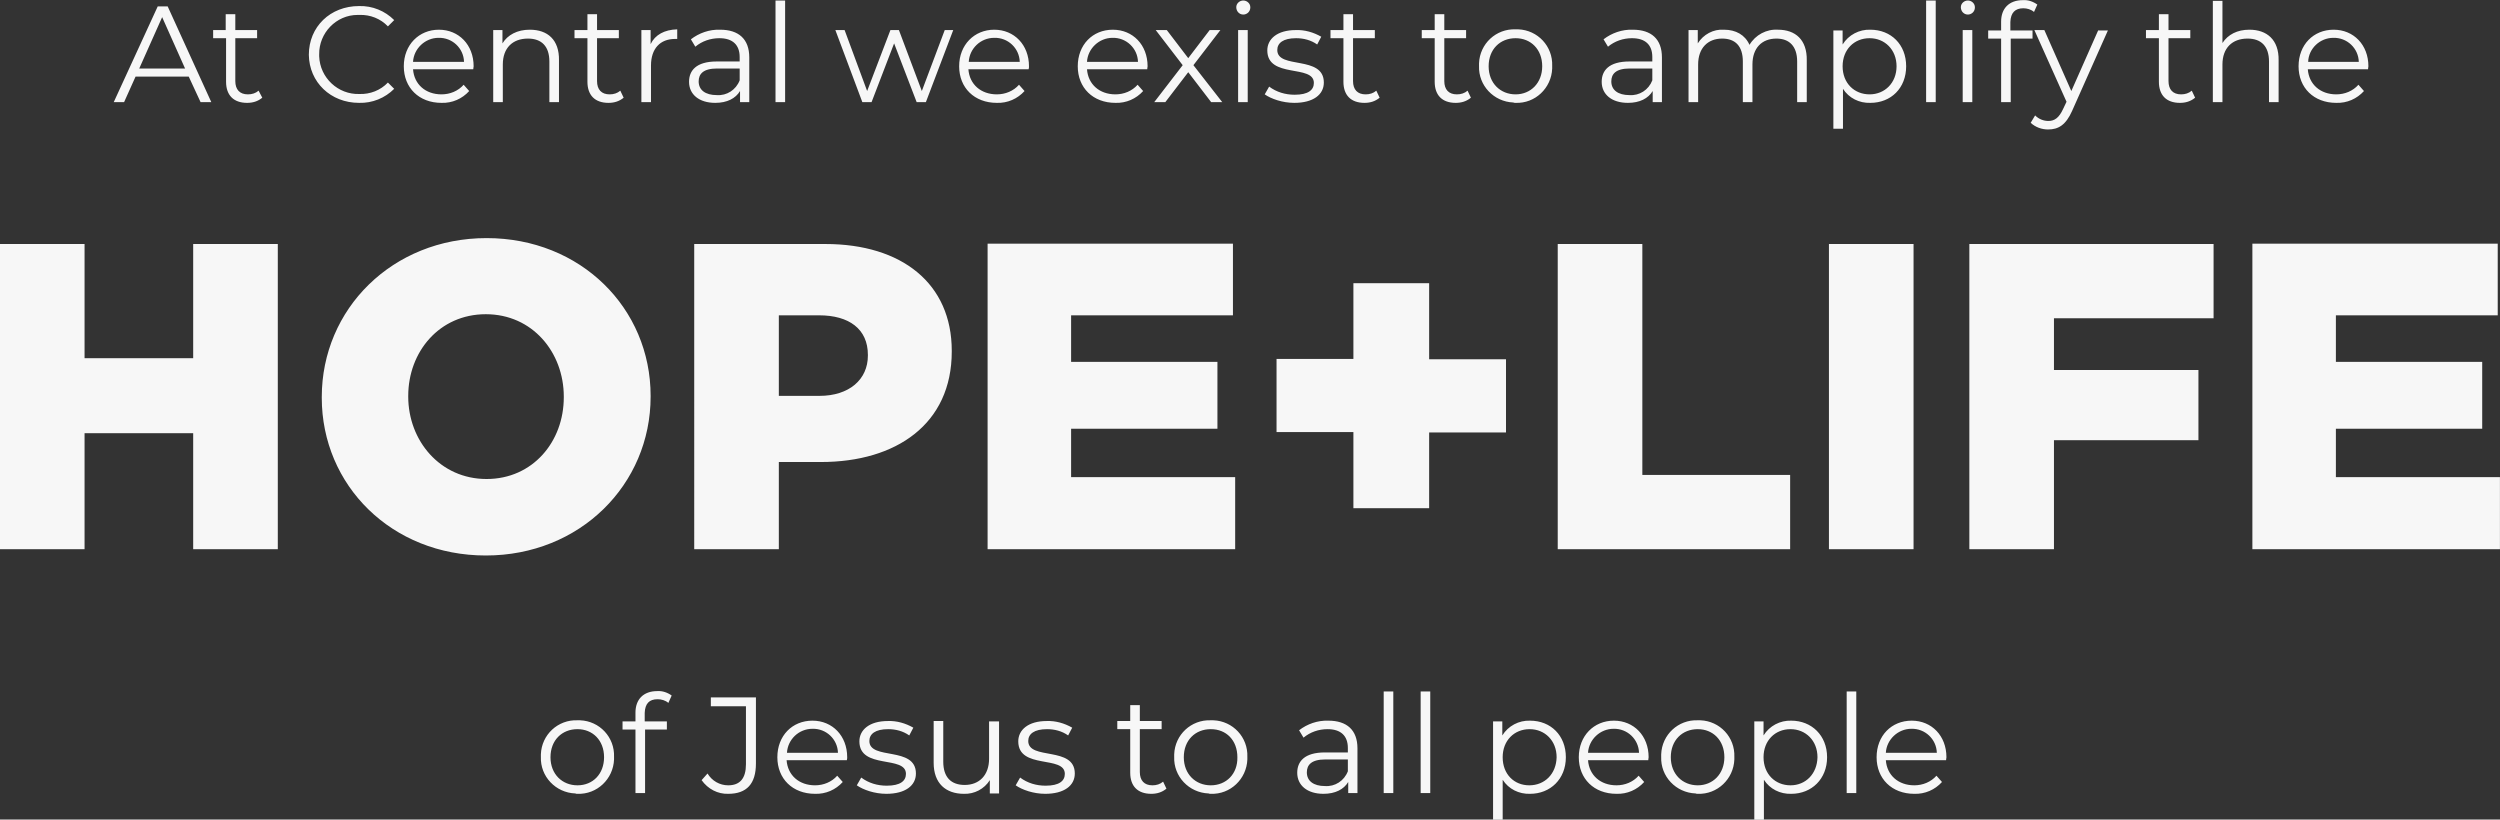 <?xml version="1.0" encoding="utf-8"?>
<!-- Generator: Adobe Illustrator 27.8.1, SVG Export Plug-In . SVG Version: 6.00 Build 0)  -->
<svg version="1.1" id="Layer_1" xmlns="http://www.w3.org/2000/svg" xmlns:xlink="http://www.w3.org/1999/xlink" x="0px" y="0px"
	 viewBox="0 0 676.6 221.8" style="enable-background:new 0 0 676.6 221.8;" xml:space="preserve">
<rect x="0" y="0" width="676.6" height="221.8" fill="#333333" stroke="none"/>
<style type="text/css">
	.st0{fill:#F7F7F7;}
</style>
<g id="Grupo_10" transform="translate(-623.316 -527.361)">
	<path id="Trazado_1579" class="st0" d="M677.6,555h2.9l-11.8-25.9h-2.7L654.1,555h2.8l3.1-6.9h14.4L677.6,555z M661,545.9l6.2-13.9
		l6.2,13.9H661z M693.3,551.9c-0.8,0.7-1.8,1-2.9,1c-2.2,0-3.4-1.3-3.4-3.6v-11.6h5.9v-2.2h-5.9v-4.3h-2.6v4.3H681v2.2h3.5v11.8
		c0,3.6,2,5.7,5.7,5.7c1.5,0,2.9-0.4,4.1-1.4L693.3,551.9z M720.5,555.2c3.6,0.1,7-1.3,9.5-3.8l-1.7-1.7c-2,2.1-4.8,3.2-7.7,3.1
		c-5.8,0.2-10.7-4.4-10.9-10.2c0-0.2,0-0.3,0-0.5c-0.1-5.8,4.6-10.7,10.4-10.7c0.2,0,0.3,0,0.5,0c2.9-0.1,5.7,1,7.7,3.1l1.7-1.7
		c-2.5-2.5-5.9-3.9-9.5-3.8c-7.8,0-13.6,5.6-13.6,13.2C707,549.6,712.8,555.2,720.5,555.2z M751.5,545.3c0-5.8-4-9.9-9.4-9.9
		s-9.5,4.1-9.5,9.9c0,5.8,4.1,9.9,10.2,9.9c2.9,0.1,5.6-1.1,7.5-3.2l-1.5-1.7c-1.5,1.7-3.7,2.6-6,2.6c-4.3,0-7.4-2.7-7.7-6.8h16.3
		C751.4,545.8,751.5,545.5,751.5,545.3z M742,537.6c3.7-0.1,6.8,2.8,6.9,6.5h-13.8C735.3,540.5,738.4,537.6,742,537.6z M766.7,535.4
		c-3.4,0-6,1.4-7.4,3.7v-3.6h-2.5V555h2.6v-10.2c0-4.4,2.6-7,6.8-7c3.7,0,5.8,2.1,5.8,6.2v11h2.6v-11.3
		C774.7,538.1,771.5,535.4,766.7,535.4z M791.2,551.9c-0.8,0.7-1.8,1-2.9,1c-2.2,0-3.4-1.3-3.4-3.6v-11.6h5.9v-2.2h-5.9v-4.3h-2.6
		v4.3h-3.5v2.2h3.5v11.8c0,3.6,2,5.7,5.7,5.7c1.5,0,2.9-0.4,4.1-1.4L791.2,551.9z M799.4,539.3v-3.8h-2.5V555h2.6v-9.9
		c0-4.6,2.5-7.2,6.5-7.2c0.2,0,0.4,0,0.6,0v-2.6C803.1,535.4,800.6,536.8,799.4,539.3L799.4,539.3z M818.2,535.4
		c-2.9-0.1-5.7,0.9-7.9,2.6l1.2,2c1.8-1.5,4.1-2.3,6.5-2.3c3.6,0,5.5,1.8,5.5,5.1v1.2h-6.2c-5.6,0-7.5,2.5-7.5,5.5
		c0,3.4,2.7,5.7,7.1,5.7c3.2,0,5.5-1.2,6.7-3.2v3h2.5v-12.1C826.1,537.9,823.2,535.4,818.2,535.4L818.2,535.4z M817.3,553.1
		c-3.1,0-4.9-1.4-4.9-3.7c0-2,1.2-3.5,5-3.5h6.1v3.2C822.5,551.7,820,553.3,817.3,553.1L817.3,553.1z M833.2,555h2.6v-27.5h-2.6V555
		z M879,535.5l-6.2,16.5l-6.2-16.5h-2.3l-6.3,16.5l-6.1-16.5h-2.5l7.3,19.5h2.5l6.1-15.9l6.1,15.9h2.5l7.4-19.5H879z M901.8,545.3
		c0-5.8-4-9.9-9.4-9.9s-9.5,4.1-9.5,9.9c0,5.8,4.1,9.9,10.2,9.9c2.9,0.1,5.6-1.1,7.5-3.2l-1.5-1.7c-1.5,1.7-3.7,2.6-6,2.6
		c-4.3,0-7.4-2.7-7.7-6.8h16.3C901.8,545.8,901.8,545.5,901.8,545.3L901.8,545.3z M892.4,537.6c3.7-0.1,6.8,2.8,6.9,6.5h-13.8
		C885.7,540.5,888.7,537.6,892.4,537.6L892.4,537.6z M933.9,545.3c0-5.8-4-9.9-9.4-9.9c-5.5,0-9.5,4.1-9.5,9.9
		c0,5.8,4.1,9.9,10.2,9.9c2.9,0.1,5.6-1.1,7.5-3.2l-1.5-1.7c-1.5,1.7-3.7,2.6-6,2.6c-4.3,0-7.4-2.7-7.7-6.8h16.3
		C933.8,545.8,933.9,545.5,933.9,545.3L933.9,545.3z M924.4,537.6c3.7-0.1,6.8,2.8,6.9,6.5h-13.8
		C917.7,540.5,920.8,537.6,924.4,537.6L924.4,537.6z M954.1,555l-7.8-10l7.3-9.5h-2.9l-5.8,7.6l-5.8-7.6h-3l7.3,9.5l-7.7,10h3
		l6.2-8.1l6.2,8.1H954.1z M959.8,531.3c1,0,1.9-0.8,1.9-1.9c0,0,0,0,0-0.1c0-1-0.9-1.8-1.9-1.8c0,0,0,0,0,0c-1,0-1.9,0.8-1.9,1.8
		C957.9,530.4,958.7,531.3,959.8,531.3C959.8,531.3,959.8,531.3,959.8,531.3L959.8,531.3z M958.4,555h2.6v-19.5h-2.6V555z
		 M973.6,555.2c5.1,0,8-2.2,8-5.5c0-7.5-12.6-3.5-12.6-8.8c0-1.9,1.6-3.2,5.1-3.2c2,0,4,0.5,5.7,1.7l1.1-2.1
		c-2.1-1.2-4.5-1.9-6.9-1.8c-5,0-7.7,2.4-7.7,5.5c0,7.7,12.6,3.7,12.6,8.8c0,1.9-1.5,3.2-5.2,3.2c-2.5,0-4.9-0.7-6.9-2.2l-1.2,2.1
		C967.3,554.1,970.4,555.2,973.6,555.2L973.6,555.2z M995.8,551.9c-0.8,0.7-1.8,1-2.9,1c-2.2,0-3.4-1.3-3.4-3.6v-11.6h5.9v-2.2h-5.9
		v-4.3h-2.6v4.3h-3.5v2.2h3.5v11.8c0,3.6,2,5.7,5.7,5.7c1.5,0,2.9-0.4,4.1-1.4L995.8,551.9z M1020.5,551.9c-0.8,0.7-1.8,1-2.9,1
		c-2.2,0-3.4-1.3-3.4-3.6v-11.6h5.9v-2.2h-5.9v-4.3h-2.6v4.3h-3.5v2.2h3.5v11.8c0,3.6,2,5.7,5.7,5.7c1.5,0,2.9-0.4,4.1-1.4
		L1020.5,551.9z M1033.5,555.2c5.3,0.2,9.7-4,9.9-9.3c0-0.2,0-0.4,0-0.7c0.2-5.3-3.9-9.7-9.2-9.9c-0.2,0-0.5,0-0.7,0
		c-5.3-0.2-9.7,3.9-9.9,9.2c0,0.2,0,0.4,0,0.7c-0.2,5.3,4,9.7,9.3,9.9C1033,555.2,1033.3,555.2,1033.5,555.2z M1033.5,552.9
		c-4.1,0-7.3-3-7.3-7.6c0-4.6,3.1-7.6,7.3-7.6c4.1,0,7.2,3,7.2,7.6C1040.7,549.8,1037.6,552.9,1033.5,552.9z M1065.2,535.4
		c-2.9-0.1-5.7,0.9-7.9,2.6l1.2,2c1.8-1.5,4.1-2.3,6.5-2.3c3.6,0,5.5,1.8,5.5,5.1v1.2h-6.2c-5.6,0-7.5,2.5-7.5,5.5
		c0,3.4,2.7,5.7,7.1,5.7c3.2,0,5.5-1.2,6.7-3.2v3h2.5v-12.1C1073.1,537.9,1070.2,535.4,1065.2,535.4z M1064.3,553.1
		c-3.1,0-4.9-1.4-4.9-3.7c0-2,1.2-3.5,5-3.5h6.1v3.2C1069.5,551.7,1067,553.3,1064.3,553.1z M1104.5,535.4c-3.1-0.2-6.1,1.4-7.7,4.1
		c-1.2-2.7-3.7-4.1-6.9-4.1c-2.9-0.2-5.6,1.3-7.1,3.7v-3.6h-2.5V555h2.6v-10.2c0-4.4,2.6-7,6.5-7c3.6,0,5.6,2.1,5.6,6.2v11h2.6
		v-10.2c0-4.4,2.5-7,6.5-7c3.5,0,5.6,2.1,5.6,6.2v11h2.6v-11.3C1112.4,538.1,1109.2,535.4,1104.5,535.4z M1129.5,535.4
		c-3-0.1-5.9,1.4-7.5,4v-3.8h-2.5v26.6h2.6v-10.8c1.6,2.5,4.4,3.9,7.4,3.8c5.6,0,9.7-4,9.7-9.9
		C1139.2,539.4,1135.1,535.4,1129.5,535.4z M1129.3,552.9c-4.1,0-7.3-3-7.3-7.6c0-4.5,3.1-7.6,7.3-7.6c4.1,0,7.3,3.1,7.3,7.6
		C1136.6,549.8,1133.4,552.9,1129.3,552.9z M1144.6,555h2.6v-27.5h-2.6V555z M1155.9,531.3c1,0,1.9-0.8,1.9-1.9c0,0,0,0,0-0.1
		c0-1-0.9-1.8-1.9-1.8c0,0,0,0,0,0c-1,0-1.9,0.8-1.9,1.8C1154,530.4,1154.8,531.3,1155.9,531.3
		C1155.9,531.3,1155.9,531.3,1155.9,531.3z M1154.5,555h2.6v-19.5h-2.6V555z M1170.9,529.6c1,0,2.1,0.3,2.9,1l0.9-2
		c-1.1-0.8-2.5-1.3-3.9-1.2c-3.8,0-5.9,2.3-5.9,5.8v2.4h-3.5v2.2h3.5V555h2.6v-17.2h5.9v-2.2h-6v-2.3
		C1167.5,530.8,1168.7,529.6,1170.9,529.6z M1191.2,535.5l-7.3,16.5l-7.3-16.5h-2.7l8.7,19.4l-0.9,1.9c-1.1,2.4-2.3,3.3-4,3.3
		c-1.3,0-2.6-0.5-3.6-1.5l-1.2,2c1.3,1.2,3,1.8,4.7,1.8c2.8,0,4.8-1.2,6.5-5l9.7-21.8H1191.2z M1216.5,551.9c-0.8,0.7-1.8,1-2.9,1
		c-2.2,0-3.4-1.3-3.4-3.6v-11.6h5.9v-2.2h-5.9v-4.3h-2.6v4.3h-3.5v2.2h3.5v11.8c0,3.6,2,5.7,5.7,5.7c1.5,0,2.9-0.4,4.1-1.4
		L1216.5,551.9z M1232.1,535.4c-3.3,0-5.8,1.3-7.3,3.6v-11.4h-2.6V555h2.6v-10.2c0-4.4,2.6-7,6.8-7c3.7,0,5.8,2.1,5.8,6.2v11h2.6
		v-11.3C1240.1,538.1,1236.8,535.4,1232.1,535.4z M1264.3,545.3c0-5.8-4-9.9-9.4-9.9c-5.5,0-9.5,4.1-9.5,9.9c0,5.8,4.1,9.9,10.2,9.9
		c2.9,0.1,5.6-1.1,7.5-3.2l-1.5-1.7c-1.5,1.7-3.7,2.6-6,2.6c-4.3,0-7.4-2.7-7.7-6.8h16.3C1264.2,545.8,1264.3,545.5,1264.3,545.3z
		 M1254.8,537.6c3.7-0.1,6.8,2.8,6.9,6.5H1248C1248.1,540.5,1251.2,537.6,1254.8,537.6z"/>
	<path id="Trazado_1580" class="st0" d="M779.6,742.2c5.3,0.2,9.7-4,9.9-9.3c0-0.2,0-0.4,0-0.7c0.2-5.3-3.9-9.7-9.2-9.9
		c-0.2,0-0.5,0-0.7,0c-5.3-0.2-9.7,3.9-9.9,9.2c0,0.2,0,0.4,0,0.7c-0.2,5.3,4,9.7,9.3,9.9C779.2,742.2,779.4,742.2,779.6,742.2z
		 M779.6,739.9c-4.1,0-7.3-3-7.3-7.6c0-4.6,3.1-7.6,7.3-7.6c4.1,0,7.2,3,7.2,7.6C786.8,736.8,783.8,739.9,779.6,739.9z M801.3,716.6
		c1,0,2.1,0.3,2.9,1l0.9-2c-1.1-0.8-2.5-1.3-3.9-1.2c-3.8,0-5.9,2.3-5.9,5.8v2.4h-3.5v2.2h3.5V742h2.6v-17.2h5.9v-2.2h-6v-2.3
		C797.9,717.8,799,716.6,801.3,716.6z M820.4,742.2c5,0,7.5-2.7,7.5-8.2v-17.9h-12.2v2.4h9.5v15.7c0,3.8-1.6,5.7-4.8,5.7
		c-2.3,0-4.4-1.2-5.6-3.2l-1.6,1.8C814.9,740.9,817.6,742.3,820.4,742.2z M852.6,732.3c0-5.8-4-9.9-9.4-9.9c-5.5,0-9.5,4.1-9.5,9.9
		c0,5.8,4.1,9.9,10.2,9.9c2.9,0.1,5.6-1.1,7.5-3.2l-1.5-1.7c-1.5,1.7-3.7,2.6-6,2.6c-4.3,0-7.4-2.7-7.7-6.8h16.3
		C852.6,732.8,852.6,732.5,852.6,732.3z M843.2,724.6c3.7-0.1,6.8,2.8,6.9,6.5h-13.8C836.5,727.5,839.5,724.6,843.2,724.6z
		 M863.2,742.2c5.1,0,8-2.2,8-5.5c0-7.5-12.6-3.5-12.6-8.8c0-1.9,1.6-3.2,5.1-3.2c2,0,4,0.5,5.7,1.7l1.1-2.1
		c-2.1-1.2-4.5-1.9-6.9-1.8c-5,0-7.7,2.4-7.7,5.5c0,7.7,12.6,3.7,12.6,8.8c0,1.9-1.5,3.2-5.2,3.2c-2.5,0-4.9-0.7-6.9-2.2l-1.2,2.1
		C856.9,741.1,860,742.2,863.2,742.2z M891,722.5v10.2c0,4.4-2.6,7.1-6.6,7.1c-3.7,0-5.8-2.1-5.8-6.3v-11h-2.6v11.3
		c0,5.6,3.3,8.4,8.2,8.4c2.8,0.1,5.5-1.3,7-3.7v3.6h2.5v-19.5H891z M906.2,742.2c5.1,0,8-2.2,8-5.5c0-7.5-12.6-3.5-12.6-8.8
		c0-1.9,1.6-3.2,5.1-3.2c2,0,4,0.5,5.7,1.7l1.1-2.1c-2.1-1.2-4.5-1.9-6.9-1.8c-5,0-7.7,2.4-7.7,5.5c0,7.7,12.6,3.7,12.6,8.8
		c0,1.9-1.5,3.2-5.2,3.2c-2.5,0-4.9-0.7-6.9-2.2l-1.2,2.1C899.9,741.1,903,742.2,906.2,742.2z M938.1,738.9c-0.8,0.7-1.8,1-2.9,1
		c-2.2,0-3.4-1.3-3.4-3.6v-11.6h5.9v-2.2h-5.9v-4.3h-2.6v4.3h-3.5v2.2h3.5v11.8c0,3.6,2,5.7,5.7,5.7c1.5,0,2.9-0.4,4.1-1.4
		L938.1,738.9z M951,742.2c5.3,0.2,9.7-4,9.9-9.3c0-0.2,0-0.4,0-0.7c0.2-5.3-3.9-9.7-9.2-9.9c-0.2,0-0.5,0-0.7,0
		c-5.3-0.2-9.7,3.9-9.9,9.2c0,0.2,0,0.4,0,0.7c-0.2,5.3,4,9.7,9.3,9.9C950.6,742.2,950.8,742.2,951,742.2z M951,739.9
		c-4.1,0-7.3-3-7.3-7.6c0-4.6,3.1-7.6,7.3-7.6s7.2,3,7.2,7.6C958.3,736.8,955.2,739.9,951,739.9z M982.8,722.4
		c-2.9-0.1-5.7,0.9-7.9,2.6l1.2,2c1.8-1.5,4.1-2.3,6.5-2.3c3.6,0,5.5,1.8,5.5,5.1v1.2h-6.2c-5.6,0-7.5,2.5-7.5,5.5
		c0,3.4,2.7,5.7,7.1,5.7c3.2,0,5.5-1.2,6.7-3.2v3h2.5v-12.1C990.7,724.9,987.8,722.4,982.8,722.4z M981.9,740.1
		c-3.1,0-4.9-1.4-4.9-3.7c0-2,1.2-3.5,5-3.5h6.1v3.2C987.1,738.7,984.6,740.3,981.9,740.1z M997.8,742h2.6v-27.5h-2.6V742z
		 M1007.8,742h2.6v-27.5h-2.6V742z M1037.4,722.4c-3-0.1-5.9,1.4-7.5,4v-3.8h-2.5v26.6h2.6v-10.8c1.6,2.5,4.4,3.9,7.4,3.8
		c5.5,0,9.7-4,9.7-9.9C1047.1,726.4,1043,722.4,1037.4,722.4L1037.4,722.4z M1037.2,739.9c-4.1,0-7.2-3-7.2-7.6
		c0-4.5,3.1-7.6,7.3-7.6c4.1,0,7.3,3.1,7.3,7.6C1044.5,736.8,1041.4,739.9,1037.2,739.9L1037.2,739.9z M1069.5,732.3
		c0-5.8-4-9.9-9.4-9.9s-9.5,4.1-9.5,9.9c0,5.8,4.1,9.9,10.2,9.9c2.9,0.1,5.6-1.1,7.5-3.2l-1.5-1.7c-1.5,1.7-3.7,2.6-6,2.6
		c-4.3,0-7.4-2.7-7.7-6.8h16.3C1069.4,732.8,1069.5,732.5,1069.5,732.3z M1060,724.6c3.7-0.1,6.8,2.8,6.9,6.5h-13.8
		C1053.3,727.5,1056.4,724.6,1060,724.6L1060,724.6z M1082.8,742.2c5.3,0.2,9.7-4,9.9-9.3c0-0.2,0-0.4,0-0.7
		c0.2-5.3-3.9-9.7-9.2-9.9c-0.2,0-0.5,0-0.7,0c-5.3-0.2-9.7,3.9-9.9,9.2c0,0.2,0,0.4,0,0.7c-0.2,5.3,4,9.7,9.3,9.9
		C1082.4,742.2,1082.6,742.2,1082.8,742.2z M1082.8,739.9c-4.1,0-7.3-3-7.3-7.6c0-4.6,3.1-7.6,7.3-7.6c4.1,0,7.2,3,7.2,7.6
		C1090,736.8,1086.9,739.9,1082.8,739.9z M1108.1,722.4c-3-0.1-5.9,1.4-7.5,4v-3.8h-2.5v26.6h2.6v-10.8c1.6,2.5,4.4,3.9,7.4,3.8
		c5.5,0,9.7-4,9.7-9.9C1117.8,726.4,1113.6,722.4,1108.1,722.4z M1107.9,739.9c-4.1,0-7.3-3-7.3-7.6c0-4.5,3.1-7.6,7.3-7.6
		c4.1,0,7.3,3.1,7.3,7.6C1115.1,736.8,1112,739.9,1107.9,739.9z M1123.1,742h2.6v-27.5h-2.6V742z M1150.1,732.3c0-5.8-4-9.9-9.4-9.9
		c-5.5,0-9.5,4.1-9.5,9.9c0,5.8,4.1,9.9,10.2,9.9c2.9,0.1,5.6-1.1,7.5-3.2l-1.5-1.7c-1.5,1.7-3.7,2.6-6,2.6c-4.3,0-7.4-2.7-7.7-6.8
		h16.3C1150,732.8,1150.1,732.5,1150.1,732.3z M1140.6,724.6c3.7-0.1,6.8,2.8,6.9,6.5h-13.8C1133.9,727.5,1137,724.6,1140.6,724.6z"
		/>
	<path id="Trazado_1581" class="st0" d="M623.3,676h22.9v-31.4h29.4V676h22.9v-82.6h-22.9v30.9h-29.4v-30.9h-22.9V676z M754.8,677.7
		c25.5,0,44.6-19.2,44.6-43v-0.2c0-23.7-18.9-42.7-44.4-42.7s-44.6,19.2-44.6,43v0.2C710.4,658.7,729.3,677.7,754.8,677.7z M755,657
		c-12.6,0-21.2-10.4-21.2-22.3v-0.2c0-11.9,8.4-22.1,21-22.1s21.1,10.3,21.1,22.3v0.2C775.9,646.9,767.5,657,755,657z M811.2,676
		h22.9v-23.6h11.4c20.4,0,35.4-10.3,35.4-29.9v-0.2c0-18.2-13.5-28.9-34.2-28.9h-35.5V676z M834.1,634.5v-21.8h10.9
		c8.1,0,13.2,3.7,13.2,10.7v0.2c0,6.5-5.1,10.9-13.1,10.9H834.1z M890.6,676h67v-19.5h-44.4v-13.1h39.6v-18.1h-39.6v-12.6H957v-19.4
		h-66.4V676z M989.6,664.9h20.5v-20.5h20.8v-19.8h-20.8V604h-20.5v20.5h-20.8v19.8h20.8L989.6,664.9z M1044.9,676h62.9v-20.1h-40
		v-62.5h-22.9V676z M1118.3,676h22.9v-82.6h-22.9L1118.3,676z M1156.3,676h22.9v-29.5h39.1v-19h-39.1v-14h43.2v-20.1h-66.1
		L1156.3,676z M1232.9,676h67v-19.5h-44.4v-13.1h39.6v-18.1h-39.6v-12.6h43.8v-19.4h-66.4V676z"/>
</g>
</svg>
